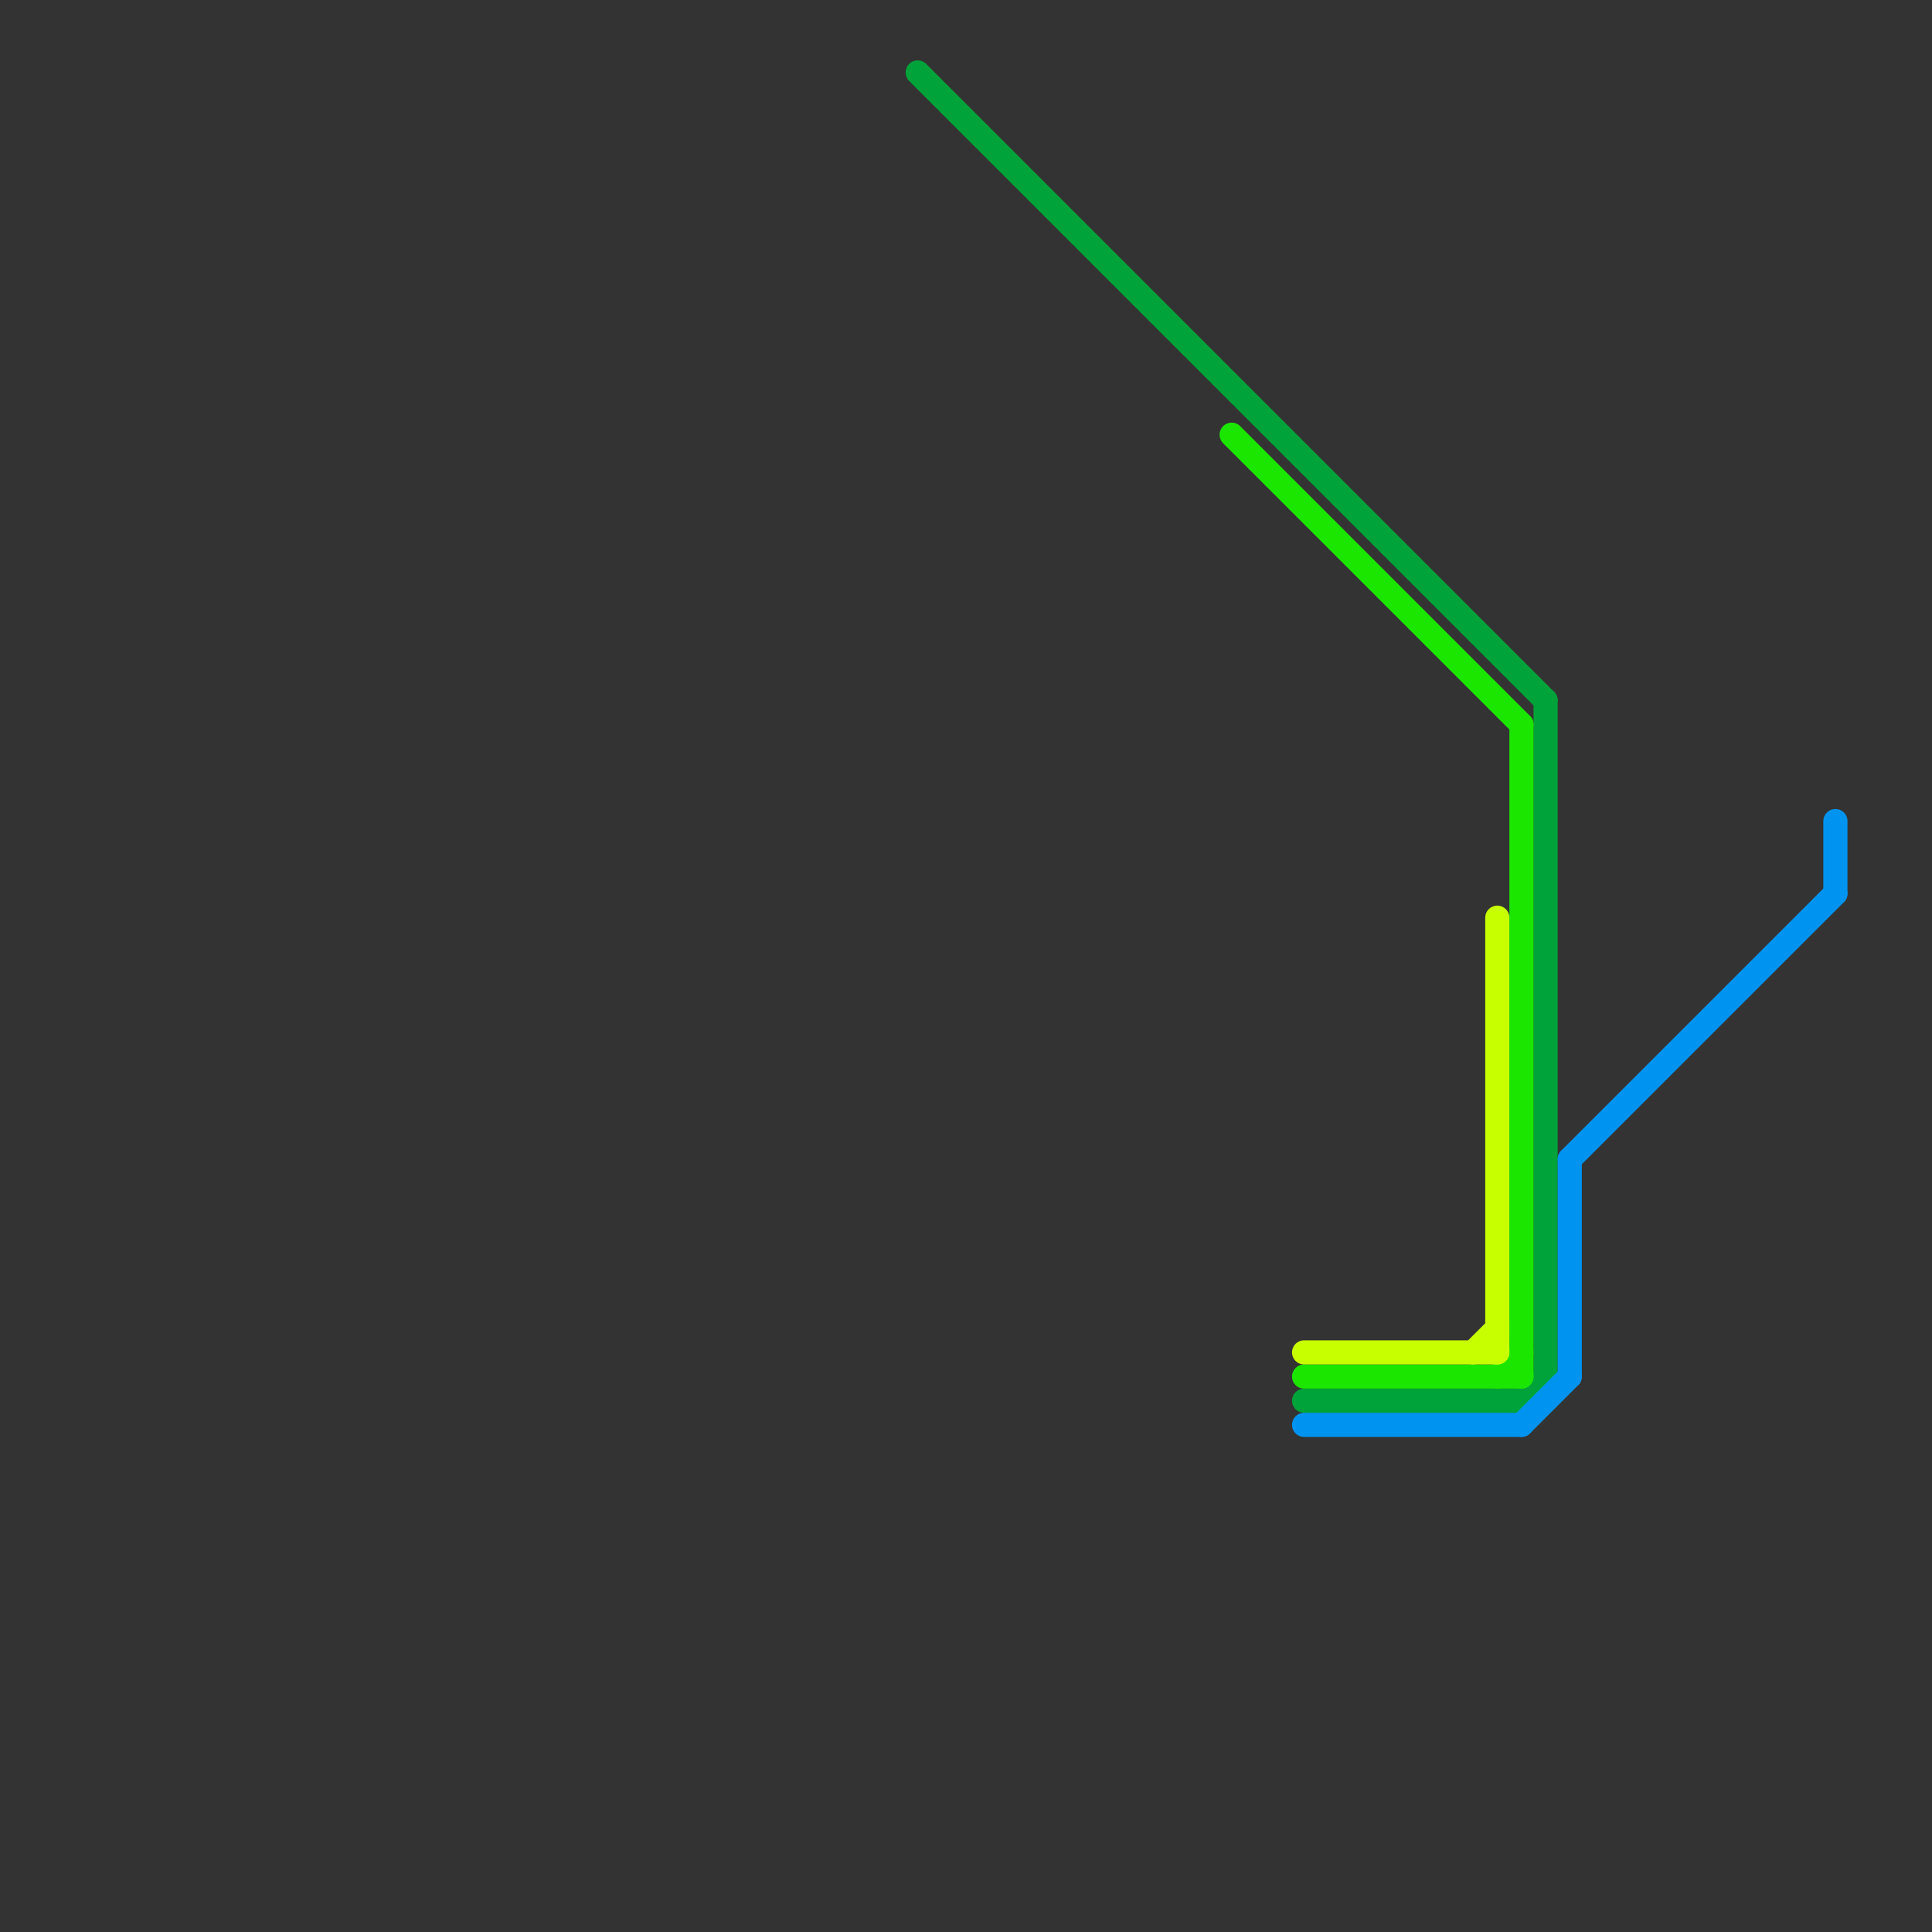 
<svg version="1.1" xmlns="http://www.w3.org/2000/svg" viewBox="0 0 80 80">
<rect x="0" y="0" width="80" height="80" fill="#333333" stroke="none"/>
<style>text { font: 1px Helvetica; font-weight: 600; white-space: pre; dominant-baseline: central; } line { stroke-width: 1; fill: none; stroke-linecap: round; stroke-linejoin: round; } .c0 { stroke: #00a339 } .c1 { stroke: #1be600 } .c2 { stroke: #c8ff00 } .c3 { stroke: #0094f0 }</style><defs><g id="wm-xf"><circle r="1.2" fill="#000"/><circle r="0.9" fill="#fff"/><circle r="0.6" fill="#000"/><circle r="0.3" fill="#fff"/></g><g id="wm"><circle r="0.6" fill="#000"/><circle r="0.3" fill="#fff"/></g></defs><line class="c0" x1="64" y1="29" x2="64" y2="57"/><line class="c0" x1="54" y1="58" x2="63" y2="58"/><line class="c0" x1="63" y1="58" x2="64" y2="57"/><line class="c0" x1="38" y1="3" x2="64" y2="29"/><line class="c1" x1="62" y1="57" x2="63" y2="56"/><line class="c1" x1="54" y1="57" x2="63" y2="57"/><line class="c1" x1="63" y1="30" x2="63" y2="57"/><line class="c1" x1="51" y1="18" x2="63" y2="30"/><line class="c2" x1="61" y1="56" x2="62" y2="55"/><line class="c2" x1="62" y1="38" x2="62" y2="56"/><line class="c2" x1="54" y1="56" x2="62" y2="56"/><line class="c3" x1="76" y1="34" x2="76" y2="37"/><line class="c3" x1="65" y1="48" x2="76" y2="37"/><line class="c3" x1="54" y1="59" x2="63" y2="59"/><line class="c3" x1="63" y1="59" x2="65" y2="57"/><line class="c3" x1="65" y1="48" x2="65" y2="57"/>
</svg>
